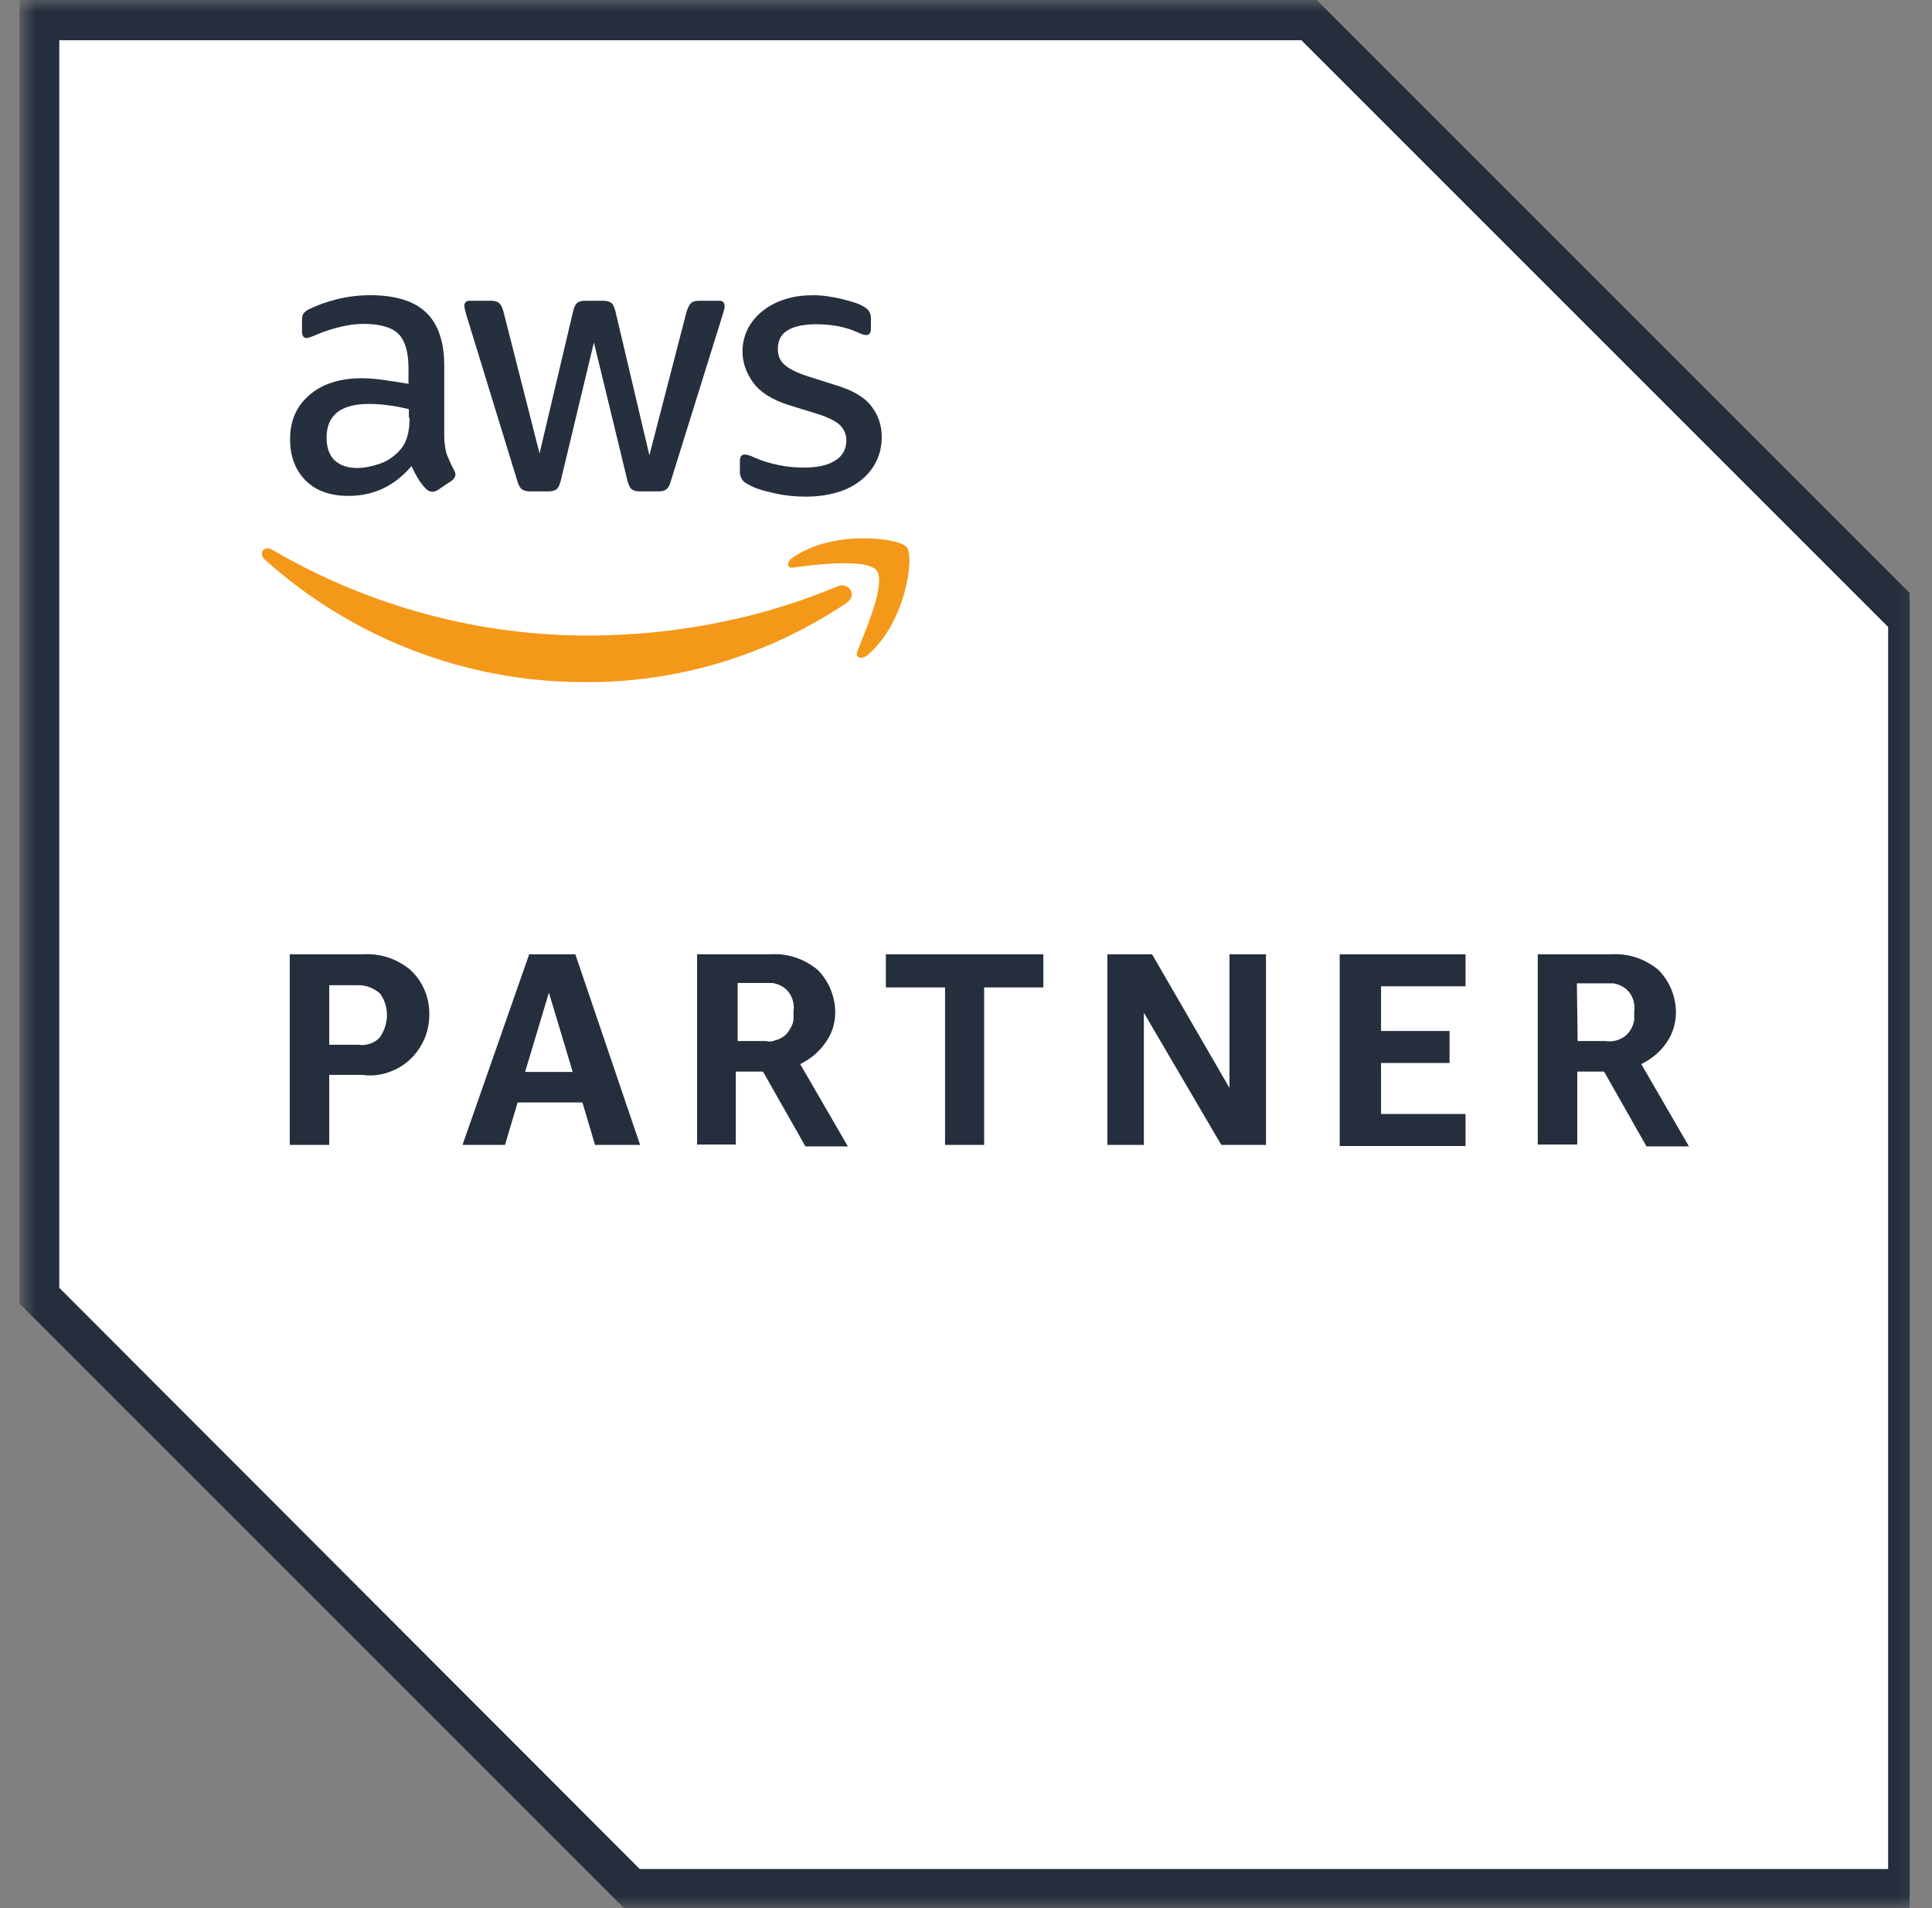 <svg width="81" height="80" viewBox="0 0 81 80" fill="none" xmlns="http://www.w3.org/2000/svg">
<rect x="0" y="0" width="81" height="80" fill="#808080" stroke="none"/>
<g clip-path="url(#clip0_3113_9760)">
<mask id="mask0_3113_9760" style="mask-type:luminance" maskUnits="userSpaceOnUse" x="0" y="0" width="81" height="80">
<path d="M80.815 0H0.815V80H80.815V0Z" fill="white"/>
</mask>
<g mask="url(#mask0_3113_9760)">
<path d="M55.215 0H0.815V54.665L26.15 80H80.815V25.6L55.215 0Z" fill="white"/>
<path d="M54.56 1.686L79.161 26.287V78.361H26.821L2.486 53.994V1.686H54.56ZM55.215 0H0.815V54.665L26.15 80H80.815V25.6L55.215 0Z" fill="#242E3D"/>
<path d="M13.803 45.067V48.002H12.148V40.01H15.208C15.942 39.963 16.644 40.197 17.206 40.665C17.596 41.024 17.862 41.508 17.955 42.023C18.049 42.539 18.002 43.085 17.784 43.584C17.565 44.068 17.206 44.49 16.738 44.755C16.269 45.02 15.739 45.145 15.208 45.067H13.803ZM13.803 43.803H15.036C15.208 43.834 15.38 43.803 15.52 43.756C15.661 43.709 15.817 43.616 15.926 43.491C16.113 43.225 16.223 42.882 16.223 42.57C16.223 42.226 16.129 41.914 15.926 41.649C15.676 41.43 15.364 41.305 15.021 41.305H13.803V43.803ZM24.948 48.002L24.418 46.222H21.702L21.171 48.002H19.391L22.186 40.01H24.121L26.837 48.002H24.948ZM22.014 44.943H24.012L23.013 41.618L22.014 44.943ZM29.226 48.002V40.01H32.285C33.019 39.963 33.721 40.197 34.283 40.665C34.751 41.134 35.017 41.789 35.017 42.445C35.017 42.913 34.876 43.35 34.611 43.709C34.346 44.099 33.986 44.396 33.549 44.615L35.547 48.064H33.768L31.988 44.927H30.849V47.986H29.241V48.002H29.226ZM30.88 43.647H32.098C32.238 43.678 32.363 43.678 32.504 43.616C32.644 43.584 32.769 43.522 32.863 43.444C32.987 43.366 33.05 43.257 33.128 43.132C33.206 43.007 33.253 42.882 33.268 42.742V42.398C33.315 42.133 33.237 41.836 33.081 41.618C32.925 41.399 32.675 41.259 32.379 41.212H30.927V43.663L30.88 43.647ZM39.622 48.002V41.399H37.14V40.01H43.743V41.399H41.261V48.002H39.622ZM47.957 42.461V48.002H46.427V40.01H48.301L51.547 45.614V40.01H53.077V48.002H51.204L47.957 42.461ZM56.168 48.002V40.01H61.444V41.352H57.901V43.225H60.773V44.568H57.901V46.706H61.444V48.049H56.168V48.002ZM64.472 48.002V40.01H67.532C68.266 39.963 68.968 40.197 69.53 40.665C69.998 41.134 70.264 41.789 70.264 42.445C70.264 42.913 70.123 43.35 69.873 43.709C69.608 44.099 69.249 44.396 68.812 44.615L70.81 48.064H69.03L67.251 44.927H66.127V47.986H64.472V48.002ZM66.143 43.647H67.329C67.594 43.694 67.891 43.616 68.109 43.459C68.328 43.288 68.468 43.054 68.515 42.757V42.414C68.562 42.148 68.484 41.852 68.328 41.633C68.172 41.415 67.922 41.274 67.641 41.227H66.111L66.143 43.647Z" fill="#242E3D"/>
<path d="M35.499 25.274C32.252 27.459 28.412 28.63 24.494 28.599C19.546 28.599 14.785 26.772 11.086 23.447C10.82 23.182 11.086 22.839 11.429 23.057C15.488 25.43 20.124 26.679 24.838 26.647C28.366 26.616 31.862 25.945 35.109 24.587C35.546 24.384 35.983 24.93 35.499 25.274ZM35.952 27.287C35.827 27.553 36.092 27.678 36.358 27.475C37.966 26.132 38.356 23.338 38.012 22.932C37.669 22.542 34.875 22.199 33.205 23.401C32.939 23.588 33.017 23.869 33.283 23.791C34.188 23.666 36.373 23.401 36.764 23.931C37.138 24.493 36.295 26.413 35.952 27.287Z" fill="#F49819"/>
</g>
<path d="M31.363 20.307C31.597 20.447 31.956 20.572 32.409 20.666C32.861 20.775 33.33 20.822 33.798 20.822C34.266 20.822 34.688 20.759 35.078 20.65C35.468 20.541 35.796 20.369 36.077 20.151C36.358 19.932 36.577 19.667 36.733 19.355C36.889 19.042 36.967 18.699 36.967 18.309C36.967 17.84 36.826 17.419 36.545 17.044C36.264 16.67 35.796 16.389 35.156 16.186L33.876 15.78C33.392 15.624 33.064 15.452 32.877 15.28C32.69 15.109 32.612 14.89 32.612 14.64C32.612 14.266 32.752 14 33.033 13.844C33.314 13.673 33.72 13.595 34.235 13.595C34.875 13.595 35.453 13.704 35.968 13.938C36.124 14.016 36.233 14.047 36.311 14.047C36.452 14.047 36.514 13.954 36.514 13.766V13.345C36.514 13.22 36.483 13.126 36.436 13.048C36.389 12.97 36.296 12.908 36.171 12.83C36.077 12.783 35.952 12.72 35.796 12.674C35.64 12.627 35.468 12.58 35.281 12.533C35.094 12.486 34.906 12.455 34.703 12.424C34.501 12.393 34.298 12.377 34.095 12.377C33.689 12.377 33.314 12.424 32.955 12.533C32.596 12.642 32.284 12.798 32.019 13.001C31.753 13.204 31.535 13.454 31.378 13.735C31.223 14.032 31.129 14.359 31.129 14.734C31.129 15.202 31.285 15.639 31.581 16.045C31.878 16.451 32.362 16.748 33.018 16.966L34.329 17.372C34.766 17.513 35.078 17.684 35.234 17.84C35.39 18.012 35.484 18.215 35.484 18.465C35.484 18.824 35.328 19.12 35.016 19.308C34.703 19.511 34.266 19.604 33.704 19.604C33.345 19.604 32.986 19.573 32.627 19.495C32.268 19.417 31.941 19.323 31.628 19.183C31.535 19.136 31.457 19.105 31.394 19.089C31.332 19.073 31.285 19.058 31.223 19.058C31.082 19.058 31.02 19.152 31.02 19.339V19.792C31.02 19.87 31.035 19.963 31.082 20.041C31.113 20.135 31.207 20.229 31.363 20.307Z" fill="#262F3E"/>
<path d="M16.127 15.936C15.799 15.889 15.471 15.858 15.175 15.858C14.254 15.858 13.52 16.092 12.974 16.56C12.428 17.029 12.162 17.637 12.162 18.418C12.162 19.136 12.381 19.713 12.818 20.151C13.255 20.588 13.864 20.791 14.613 20.791C15.674 20.791 16.549 20.369 17.251 19.542C17.345 19.745 17.438 19.916 17.532 20.073C17.625 20.229 17.735 20.369 17.86 20.494C17.938 20.572 18.031 20.619 18.125 20.619C18.203 20.619 18.281 20.588 18.359 20.541L18.921 20.166C19.03 20.088 19.093 19.994 19.093 19.901C19.093 19.838 19.077 19.776 19.03 19.698C18.905 19.464 18.812 19.245 18.734 19.058C18.671 18.855 18.625 18.59 18.625 18.262V15.327C18.625 14.344 18.375 13.595 17.875 13.111C17.376 12.627 16.595 12.377 15.518 12.377C15.019 12.377 14.55 12.439 14.113 12.549C13.676 12.658 13.302 12.798 12.974 12.954C12.849 13.017 12.771 13.079 12.724 13.142C12.677 13.204 12.662 13.313 12.662 13.454V13.891C12.662 14.078 12.724 14.172 12.849 14.172C12.88 14.172 12.927 14.156 12.989 14.141C13.052 14.125 13.161 14.078 13.302 14.016C13.614 13.891 13.942 13.782 14.269 13.704C14.597 13.626 14.925 13.579 15.237 13.579C15.924 13.579 16.424 13.719 16.705 14C16.985 14.281 17.126 14.765 17.126 15.437V16.092C16.814 16.045 16.47 15.983 16.127 15.936ZM17.173 17.513C17.173 17.809 17.142 18.075 17.079 18.293C17.017 18.512 16.923 18.699 16.767 18.871C16.533 19.136 16.236 19.339 15.909 19.448C15.581 19.557 15.268 19.62 14.972 19.62C14.566 19.62 14.254 19.511 14.02 19.292C13.801 19.073 13.692 18.761 13.692 18.34C13.692 17.887 13.832 17.544 14.129 17.294C14.425 17.06 14.863 16.935 15.471 16.935C15.737 16.935 16.018 16.951 16.314 16.997C16.595 17.029 16.876 17.091 17.142 17.154V17.513H17.173Z" fill="#262F3E"/>
<path d="M21.684 20.149C21.731 20.321 21.794 20.445 21.872 20.508C21.95 20.57 22.059 20.602 22.215 20.602H22.98C23.152 20.602 23.261 20.57 23.339 20.508C23.417 20.445 23.464 20.321 23.511 20.149L24.9 14.358L26.305 20.149C26.352 20.321 26.398 20.445 26.477 20.508C26.555 20.57 26.664 20.602 26.836 20.602H27.6C27.756 20.602 27.881 20.57 27.944 20.508C28.022 20.445 28.084 20.336 28.131 20.149L30.301 13.187C30.332 13.093 30.348 13.015 30.363 12.968C30.379 12.922 30.379 12.875 30.379 12.828C30.379 12.687 30.301 12.609 30.16 12.609H29.333C29.161 12.609 29.052 12.641 28.974 12.703C28.912 12.765 28.849 12.875 28.787 13.062L27.226 19.087L25.805 13.062C25.759 12.89 25.712 12.765 25.634 12.703C25.556 12.641 25.446 12.609 25.275 12.609H24.556C24.385 12.609 24.26 12.641 24.198 12.703C24.119 12.765 24.073 12.875 24.026 13.062L22.621 19.009L21.107 13.062C21.06 12.89 20.997 12.765 20.919 12.703C20.857 12.641 20.732 12.609 20.561 12.609H19.686C19.546 12.609 19.468 12.687 19.468 12.828C19.468 12.89 19.499 13.015 19.546 13.187L21.684 20.149Z" fill="#262F3E"/>
</g>
<defs>
<clipPath id="clip0_3113_9760">
<rect width="80" height="80" fill="white" transform="translate(0.062)"/>
</clipPath>
</defs>
</svg>
